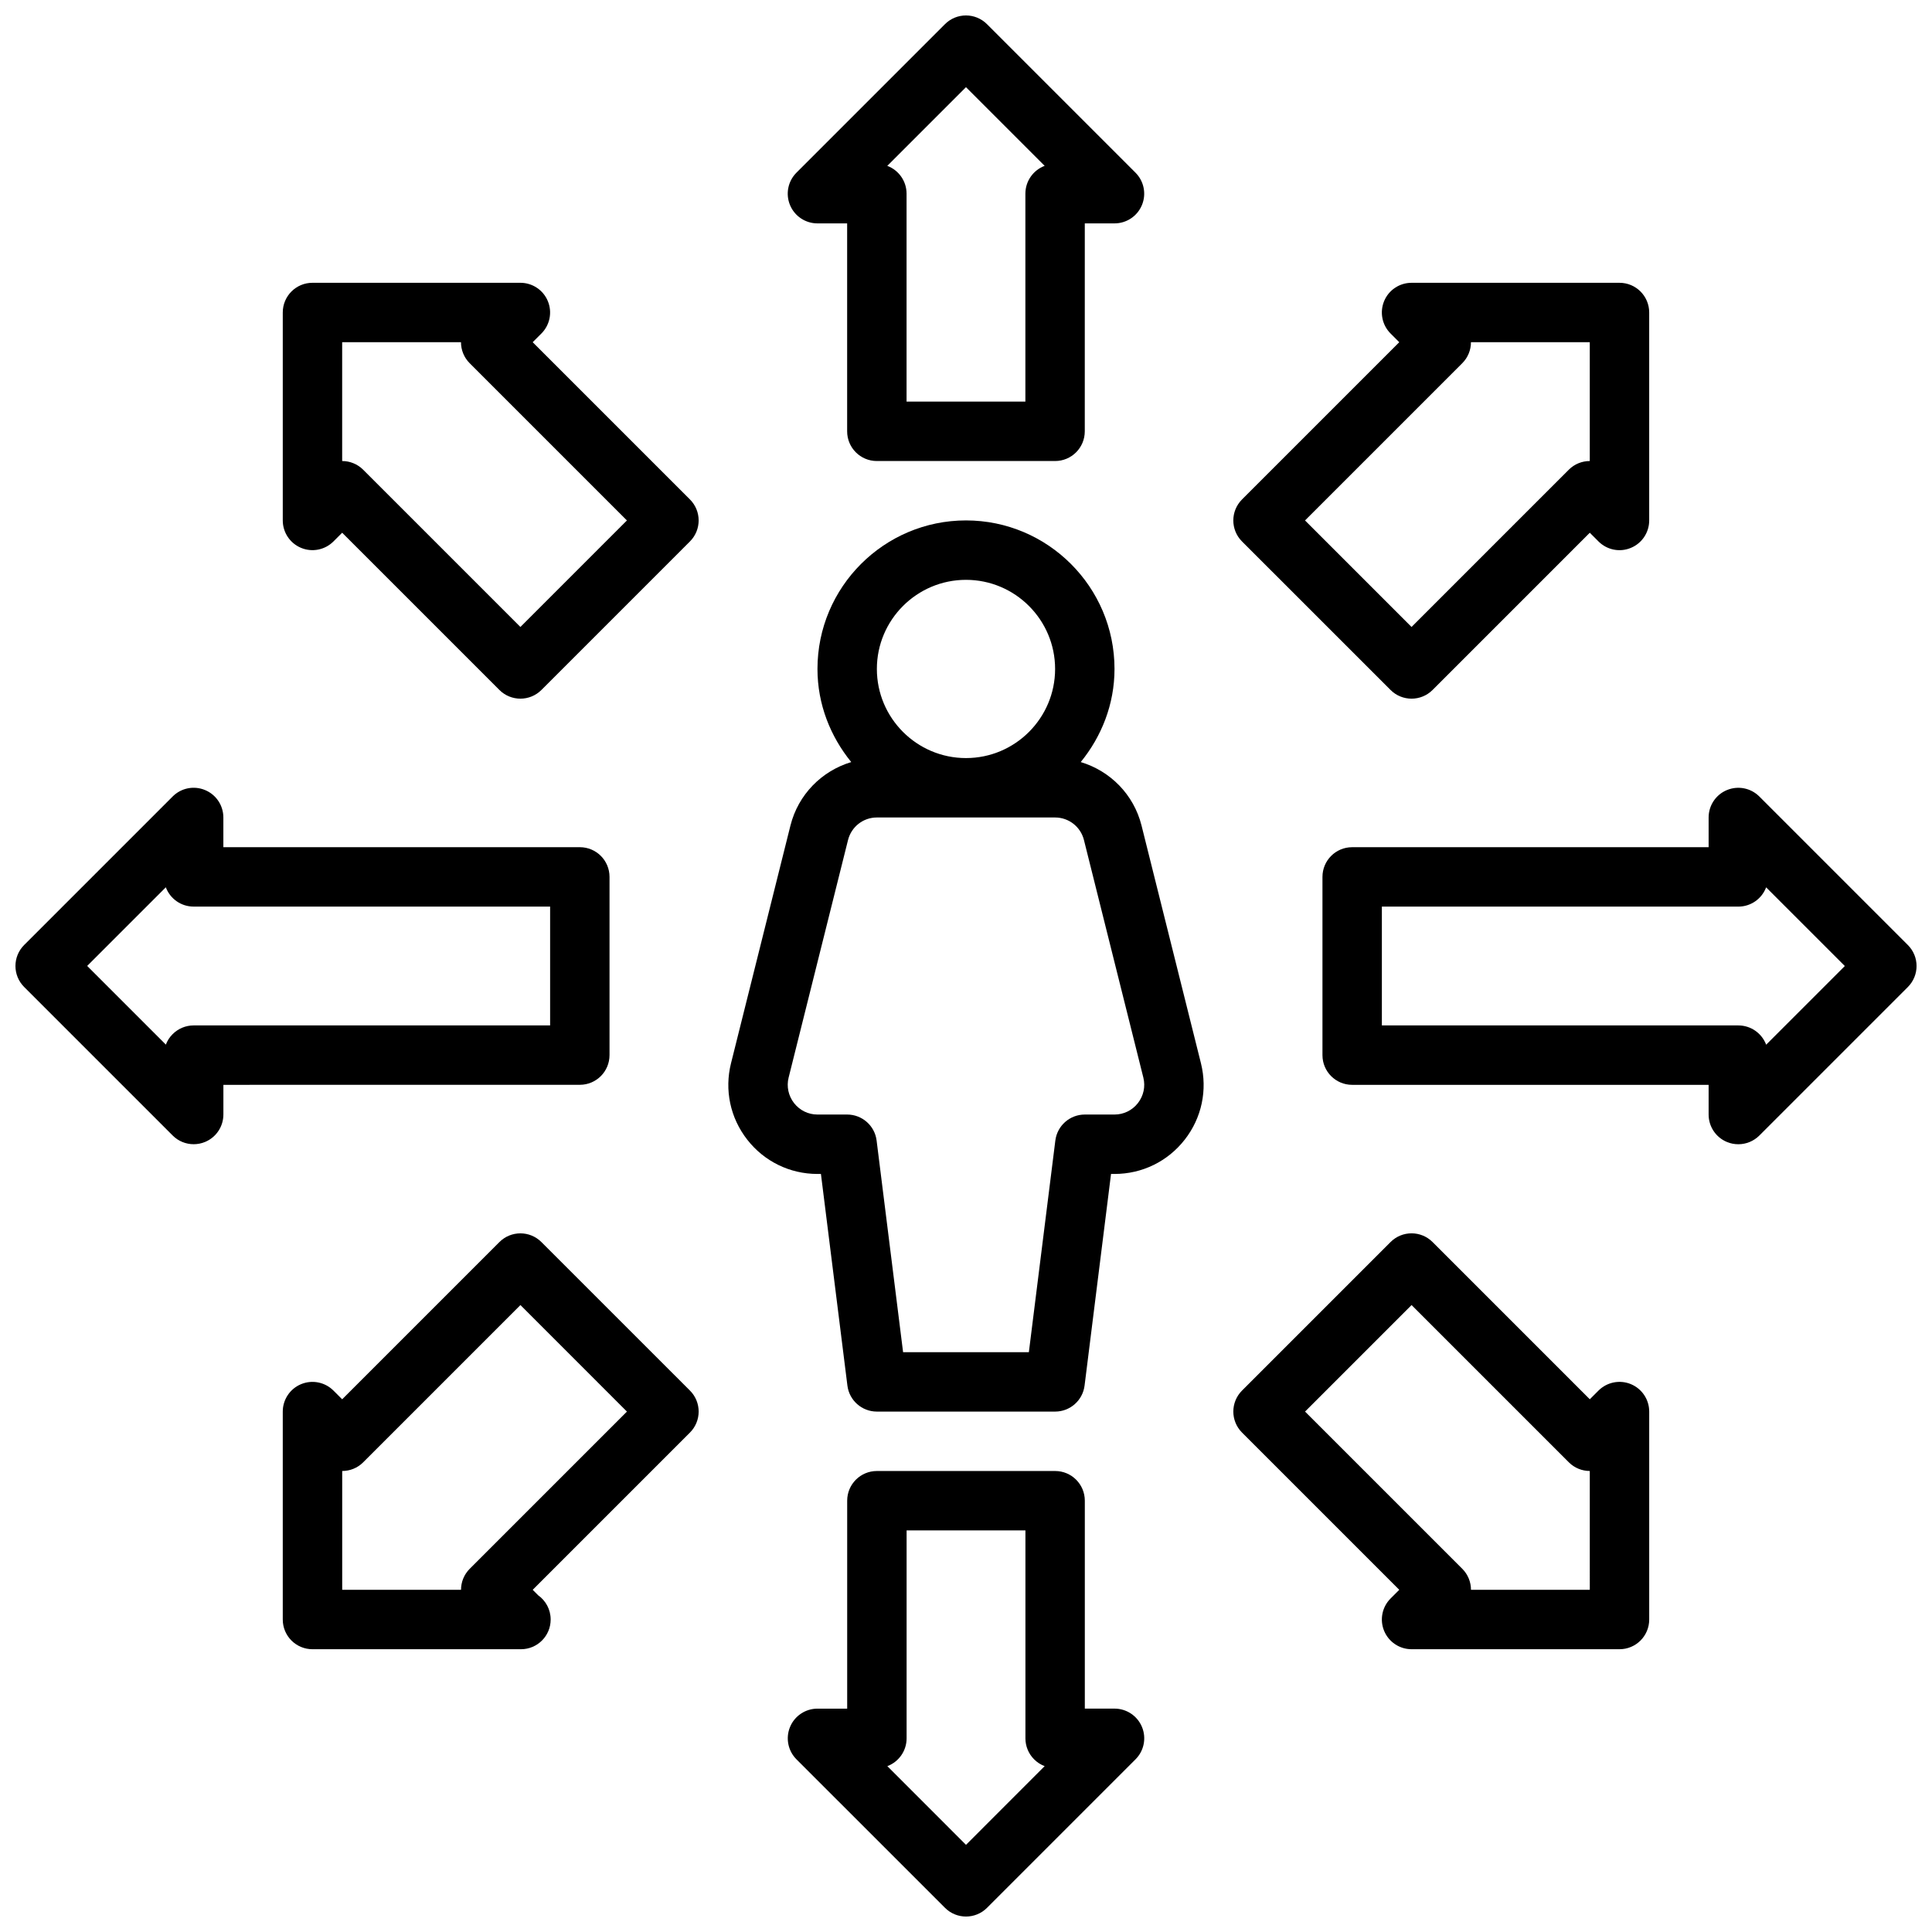 <?xml version="1.0" encoding="UTF-8"?>
<!-- Uploaded to: SVG Repo, www.svgrepo.com, Generator: SVG Repo Mixer Tools -->
<svg width="800px" height="800px" version="1.1" viewBox="144 144 512 512" xmlns="http://www.w3.org/2000/svg">
 <defs>
  <clipPath id="d">
   <path d="m494 352h157.9v96h-157.9z"/>
  </clipPath>
  <clipPath id="c">
   <path d="m148.09 352h157.91v96h-157.91z"/>
  </clipPath>
  <clipPath id="b">
   <path d="m352 148.09h96v118.91h-96z"/>
  </clipPath>
  <clipPath id="a">
   <path d="m352 533h96v118.9h-96z"/>
  </clipPath>
 </defs>
 <g clip-path="url(#d)">
  <path d="m649.6 394.44-39.359-39.359c-2.25-2.25-5.629-2.93-8.582-1.707-2.945 1.211-4.856 4.094-4.856 7.273v7.871h-94.465c-4.352 0-7.871 3.519-7.871 7.871v47.234c0 4.352 3.519 7.871 7.871 7.871h94.465v7.871c0 3.18 1.914 6.062 4.856 7.273 0.977 0.41 2 0.598 3.016 0.598 2.047 0 4.062-0.805 5.566-2.305l39.359-39.359c3.078-3.082 3.078-8.055 0-11.133zm-37.551 26.418c-1.117-2.984-4-5.109-7.375-5.109h-94.465v-31.488h94.465c3.379 0 6.258-2.125 7.367-5.109l20.859 20.855z"/>
 </g>
 <g clip-path="url(#c)">
  <path d="m305.53 423.61v-47.223c0-4.352-3.519-7.871-7.871-7.871h-94.465v-7.871c0-3.18-1.914-6.062-4.856-7.273-2.945-1.227-6.328-0.551-8.582 1.707l-39.352 39.352c-3.078 3.078-3.078 8.055 0 11.133l39.359 39.359c1.504 1.512 3.519 2.305 5.566 2.305 1.016 0 2.039-0.195 3.016-0.598 2.941-1.219 4.856-4.094 4.856-7.281v-7.856l94.457-0.008c4.356 0 7.871-3.519 7.871-7.875zm-15.742-7.871-94.465 0.008c-2.094 0-4.094 0.836-5.566 2.305-0.805 0.797-1.418 1.754-1.801 2.785l-20.852-20.852 20.844-20.844c1.113 3 3.996 5.117 7.375 5.117h94.465z"/>
 </g>
 <path d="m446.52 362.78c-2.062-8.242-8.305-14.477-16.113-16.824 5.504-6.769 8.949-15.289 8.949-24.68 0-21.703-17.656-39.359-39.359-39.359s-39.359 17.656-39.359 39.359c0 9.383 3.441 17.902 8.949 24.68-7.809 2.348-14.051 8.59-16.113 16.832l-15.746 62.977c-1.777 7.094-0.211 14.484 4.297 20.254 4.504 5.773 11.289 9.09 18.609 9.09h0.922l7.016 56.082c0.488 3.938 3.84 6.894 7.809 6.894h47.234c3.969 0 7.32-2.961 7.809-6.894l7.012-56.082h0.922c7.32 0 14.105-3.312 18.609-9.086 4.512-5.769 6.07-13.164 4.297-20.254zm-46.523-65.117c13.02 0 23.617 10.598 23.617 23.617s-10.598 23.617-23.617 23.617c-13.02 0-23.617-10.598-23.617-23.617s10.594-23.617 23.617-23.617zm45.562 138.67c-1.504 1.922-3.762 3.031-6.203 3.031h-7.871c-3.969 0-7.32 2.961-7.809 6.894l-7.016 56.082h-33.332l-7.016-56.082c-0.484-3.934-3.84-6.894-7.805-6.894h-7.871c-2.441 0-4.699-1.109-6.203-3.031-1.496-1.93-2.031-4.394-1.441-6.754l15.746-62.969c0.887-3.512 4.019-5.969 7.641-5.969h47.234c3.621 0 6.754 2.449 7.644 5.961l15.746 62.977c0.586 2.371 0.059 4.824-1.445 6.754z"/>
 <g clip-path="url(#b)">
  <path d="m360.63 203.2h7.871v55.105c0 4.352 3.519 7.871 7.871 7.871h47.234c4.352 0 7.871-3.519 7.871-7.871l0.004-55.105h7.871c3.18 0 6.055-1.914 7.273-4.856 1.219-2.945 0.543-6.328-1.707-8.582l-39.359-39.359c-3.078-3.078-8.055-3.078-11.133 0l-39.359 39.359c-2.25 2.25-2.93 5.637-1.707 8.582 1.219 2.941 4.09 4.856 7.269 4.856zm39.363-36.102 20.852 20.852c-2.984 1.117-5.109 4-5.109 7.379v55.105h-31.488v-55.105c0-3.379-2.125-6.258-5.109-7.375z"/>
 </g>
 <g clip-path="url(#a)">
  <path d="m439.36 596.8h-7.871v-55.098c0-4.352-3.519-7.871-7.871-7.871h-47.234c-4.352 0-7.871 3.519-7.871 7.871v55.105h-7.871c-3.18 0-6.062 1.922-7.273 4.856-1.219 2.945-0.543 6.328 1.707 8.582l39.359 39.352c1.535 1.535 3.551 2.305 5.566 2.305s4.031-0.77 5.566-2.305l39.359-39.359c2.25-2.25 2.93-5.637 1.707-8.582-1.219-2.941-4.094-4.856-7.273-4.856zm-39.359 36.102-20.844-20.852c2.984-1.125 5.102-4 5.102-7.375v-55.105h31.488v55.105c0 2.094 0.828 4.094 2.305 5.566 0.797 0.805 1.762 1.418 2.793 1.801z"/>
 </g>
 <path d="m285.17 234.69 2.305-2.305c2.25-2.25 2.93-5.637 1.707-8.582-1.211-2.945-4.09-4.859-7.269-4.859h-55.105c-4.352 0-7.871 3.519-7.871 7.871v55.105c0 3.18 1.914 6.055 4.856 7.273 2.945 1.227 6.328 0.543 8.582-1.707l2.305-2.305 41.668 41.668c1.535 1.535 3.551 2.305 5.566 2.305 2.016 0 4.031-0.77 5.566-2.305l39.359-39.359c3.078-3.078 3.078-8.055 0-11.133zm-3.258 75.461-41.668-41.668c-1.535-1.531-3.551-2.305-5.566-2.305v-31.488h31.488c0 2.016 0.77 4.031 2.305 5.566l41.668 41.668z"/>
 <path d="m512.51 326.85c1.535 1.535 3.551 2.305 5.566 2.305s4.031-0.77 5.566-2.305l41.668-41.668 2.305 2.305c2.258 2.258 5.644 2.945 8.582 1.707 2.945-1.211 4.856-4.094 4.856-7.273v-55.105c0-4.352-3.519-7.871-7.871-7.871h-55.105c-3.18 0-6.062 1.914-7.273 4.856-1.219 2.945-0.543 6.328 1.707 8.582l2.305 2.309-41.668 41.668c-3.078 3.078-3.078 8.055 0 11.133zm19.004-86.594c1.535-1.535 2.305-3.551 2.305-5.566h31.488v31.488c-2.016 0-4.031 0.77-5.566 2.305l-41.668 41.668-28.227-28.227z"/>
 <path d="m576.2 510.81c-2.938-1.219-6.32-0.543-8.582 1.707l-2.305 2.305-41.668-41.668c-3.078-3.078-8.055-3.078-11.133 0l-39.359 39.359c-3.078 3.078-3.078 8.055 0 11.133l41.668 41.668-2.305 2.305c-2.25 2.25-2.93 5.637-1.707 8.582 1.219 2.945 4.09 4.859 7.273 4.859h55.105c4.352 0 7.871-3.519 7.871-7.871v-55.105c0-3.18-1.914-6.055-4.859-7.273zm-10.887 54.504h-31.488c0-2.016-0.77-4.031-2.305-5.566l-41.668-41.664 28.23-28.23 41.668 41.668c1.531 1.535 3.547 2.305 5.562 2.305z"/>
 <path d="m287.48 473.16c-3.078-3.078-8.055-3.078-11.133 0l-41.668 41.668-2.305-2.305c-2.25-2.25-5.637-2.93-8.582-1.707-2.941 1.215-4.856 4.09-4.856 7.269v55.105c0 4.352 3.519 7.871 7.871 7.871h55.105c0.062 0.008 0.117 0.008 0.148 0 4.352 0 7.871-3.519 7.871-7.871 0-2.652-1.309-5-3.312-6.422l-1.445-1.453 41.668-41.668c3.078-3.078 3.078-8.055 0-11.133zm-19 86.59c-1.535 1.535-2.305 3.551-2.305 5.566h-31.488v-31.488c2.016 0 4.031-0.77 5.566-2.305l41.668-41.668 28.223 28.23z"/>
</svg>